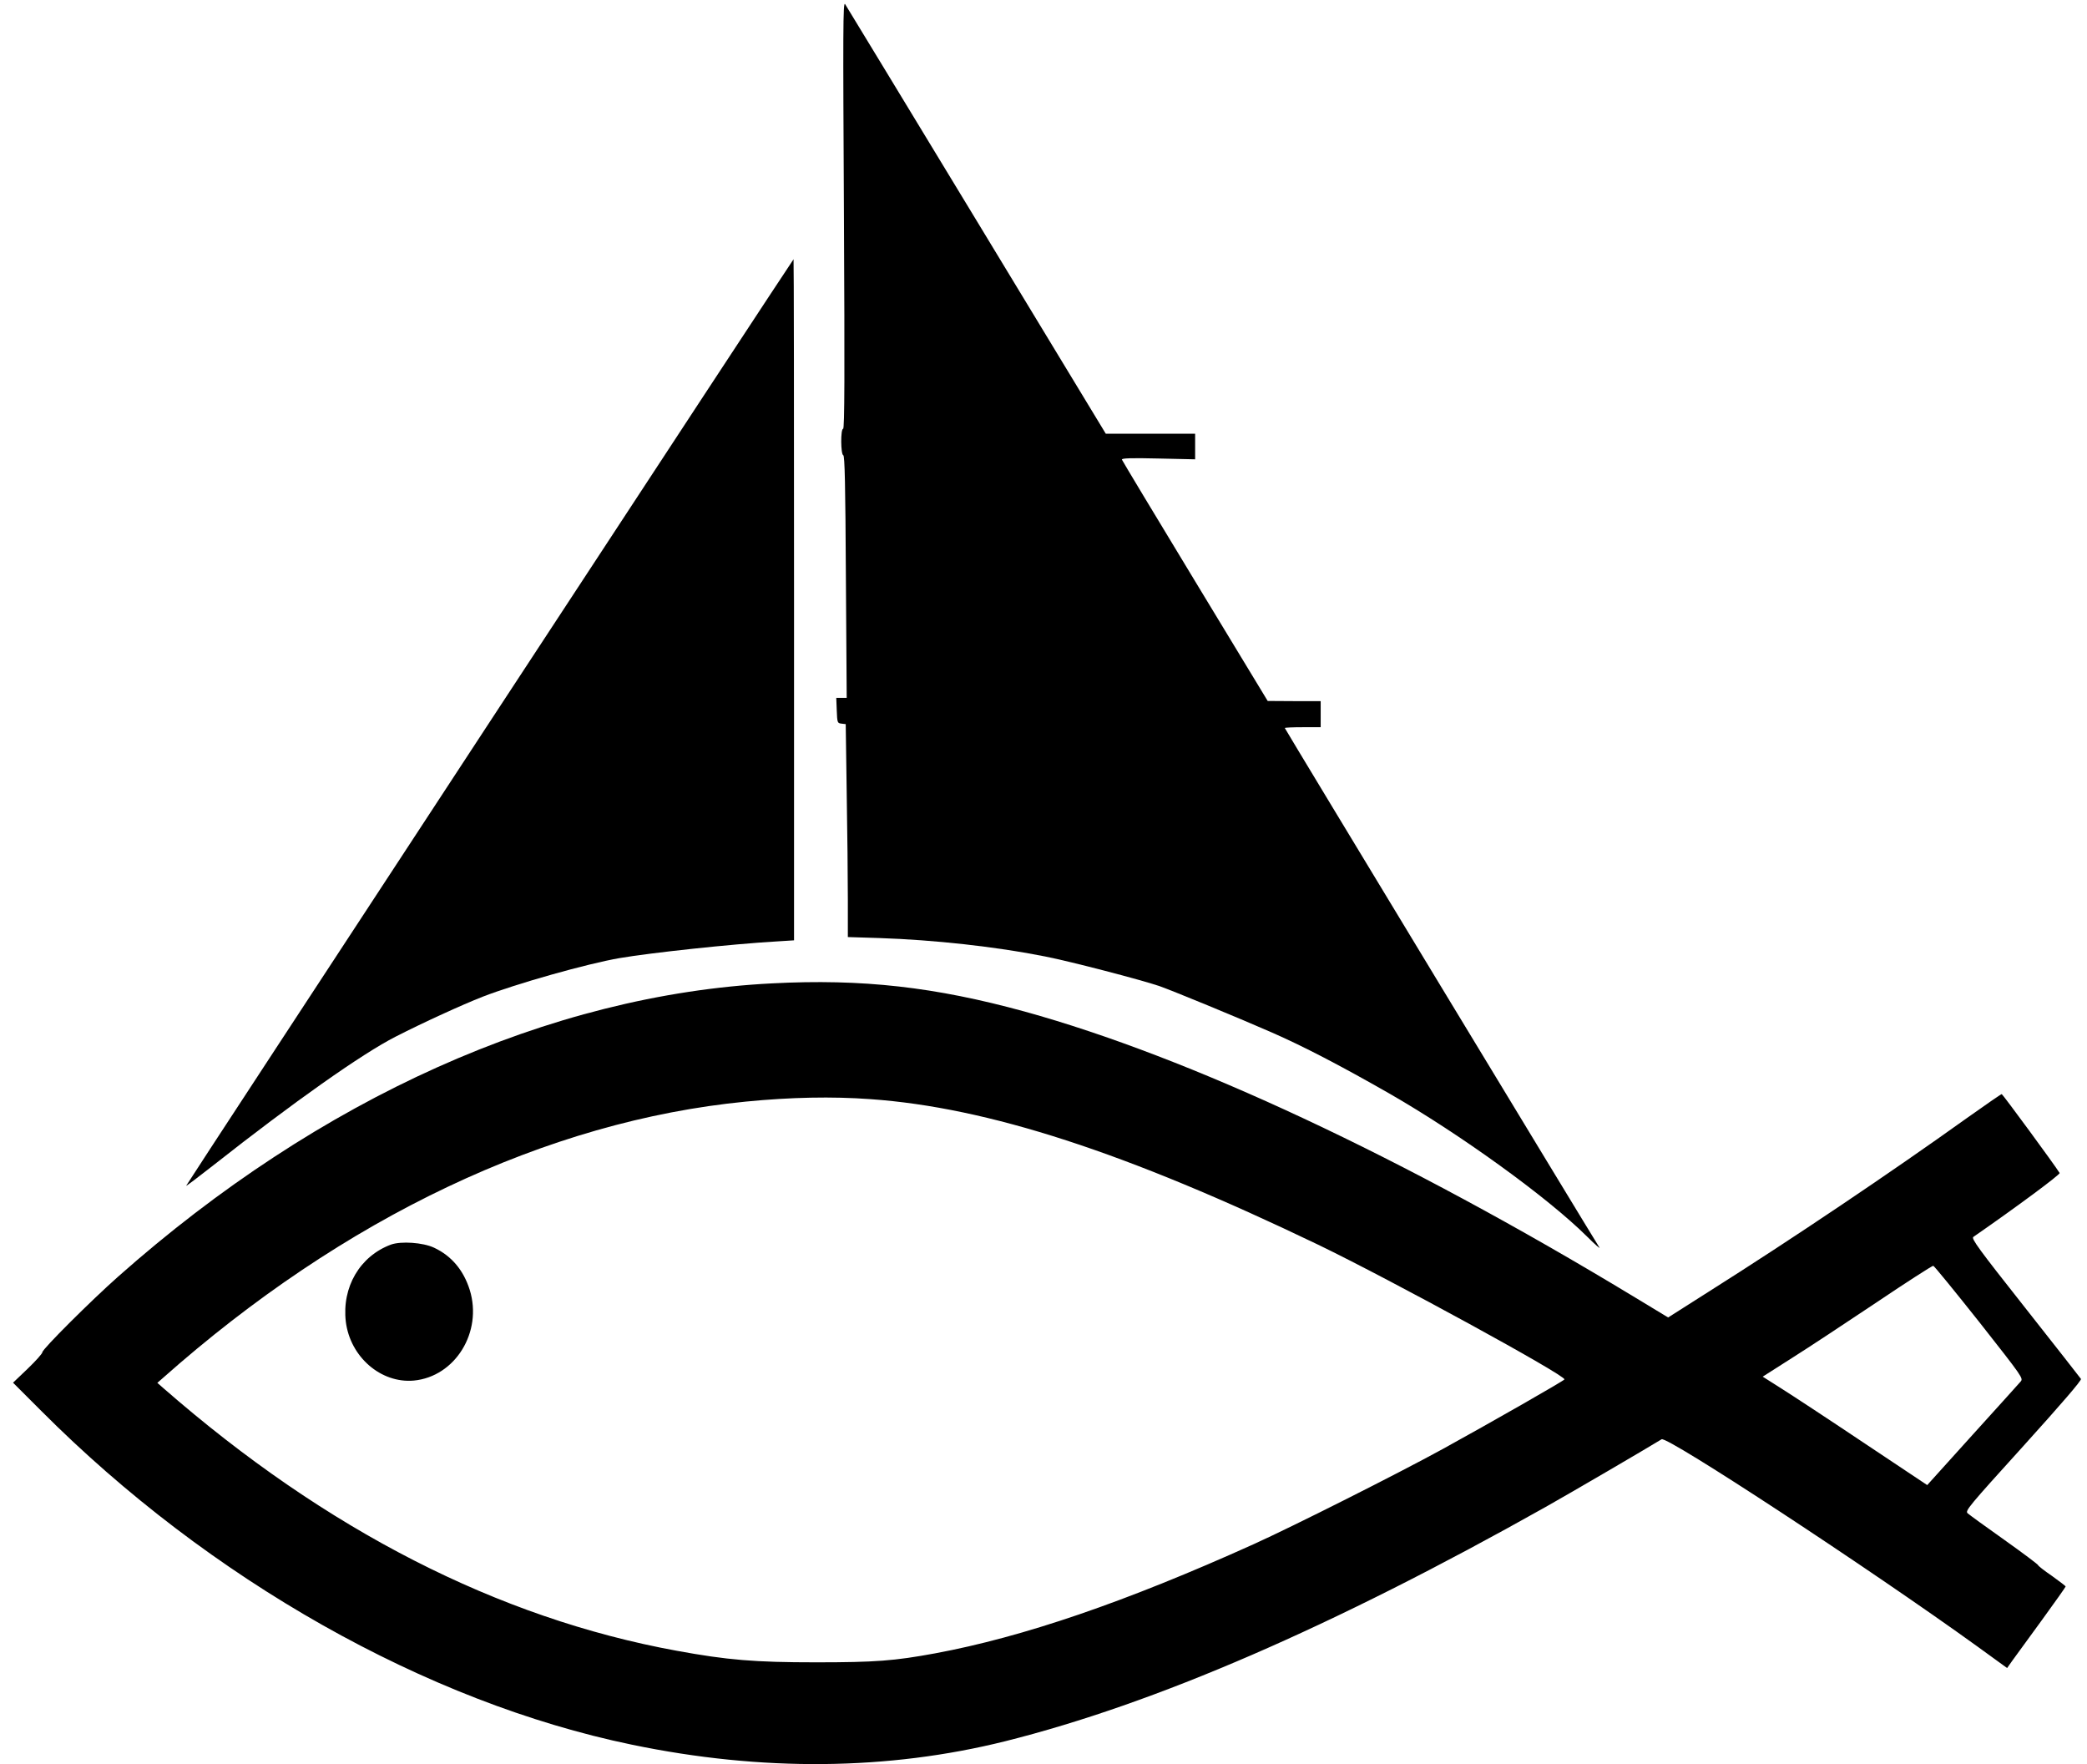  <svg version="1.0" xmlns="http://www.w3.org/2000/svg"
 width="1280pt" height="1082pt" viewBox="0 0 1280 1082"
 preserveAspectRatio="xMidYMid meet"><g transform="translate(0,1082) scale(0.1,-0.1)"
fill="#000000" stroke="none">
<path d="M5176 9503 c5 -978 4 -1313 -5 -1313 -16 0 -15 -157 1 -162 9 -3 13
-181 16 -746 l5 -742 -32 0 -32 0 3 -77 c3 -76 4 -78 29 -81 l26 -3 6 -421 c4
-232 7 -526 7 -653 l0 -232 193 -6 c334 -11 718 -53 1017 -113 158 -31 591
-144 702 -182 84 -30 469 -188 688 -284 194 -85 419 -202 715 -371 438 -251
978 -641 1220 -882 49 -49 83 -78 74 -65 -44 68 -1929 3180 -1929 3185 0 3 50
5 110 5 l110 0 0 80 0 80 -162 0 -163 1 -445 734 c-245 404 -447 740 -449 746
-3 9 56 11 223 7 l226 -5 0 79 0 78 -274 0 -274 0 -793 1308 c-436 719 -799
1316 -806 1327 -13 17 -13 -162 -7 -1292z"/>
<path d="M3004 6393 c-1022 -1560 -1861 -2840 -1862 -2845 -2 -5 74 53 170
128 486 383 908 681 1114 786 172 88 409 196 534 245 206 80 642 203 840 237
193 33 686 86 960 102 l110 7 0 2089 c0 1148 -1 2088 -3 2088 -2 0 -840 -1276
-1863 -2837z"/>
<path d="M4735 4789 c-1361 -69 -2775 -703 -4010 -1798 -167 -148 -465 -445
-465 -464 0 -8 -40 -53 -90 -101 l-90 -86 173 -173 c1031 -1034 2361 -1786
3622 -2047 799 -166 1571 -158 2290 21 922 231 2006 701 3315 1437 160 90 618
358 711 415 34 21 1279 -796 1937 -1271 l182 -132 34 48 c19 26 100 137 180
247 80 110 145 202 145 205 0 3 -38 32 -84 65 -47 32 -85 62 -85 66 0 4 -93
74 -207 155 -115 81 -216 155 -225 163 -17 15 6 42 343 414 234 259 357 402
352 410 -4 6 -158 203 -342 436 -286 362 -332 425 -318 435 264 183 534 383
529 392 -24 41 -349 483 -355 484 -4 0 -101 -67 -215 -148 -465 -333 -1071
-741 -1584 -1065 l-247 -157 -213 129 c-1417 857 -2724 1468 -3733 1747 -550
151 -997 202 -1550 173z m603 -710 c722 -51 1568 -326 2747 -893 445 -215
1523 -804 1510 -826 -6 -10 -456 -267 -745 -426 -277 -152 -923 -477 -1160
-584 -789 -356 -1416 -570 -1955 -670 -250 -46 -366 -55 -730 -55 -377 0 -544
14 -855 71 -1095 200 -2152 741 -3145 1608 l-40 35 32 28 c1112 987 2358 1578
3578 1697 275 27 530 32 763 15z m6802 -1368 c266 -338 270 -344 253 -364 -10
-12 -143 -159 -296 -328 l-277 -307 -393 262 c-215 144 -442 293 -504 332
l-112 71 182 116 c100 63 333 217 517 340 184 124 340 224 347 224 6 -1 133
-157 283 -346z"/>
<path d="M2398 3187 c-191 -71 -302 -261 -277 -473 27 -216 215 -379 417 -361
254 24 423 298 343 556 -38 121 -112 209 -219 259 -68 32 -202 41 -264 19z"/>
</g>
</svg>
